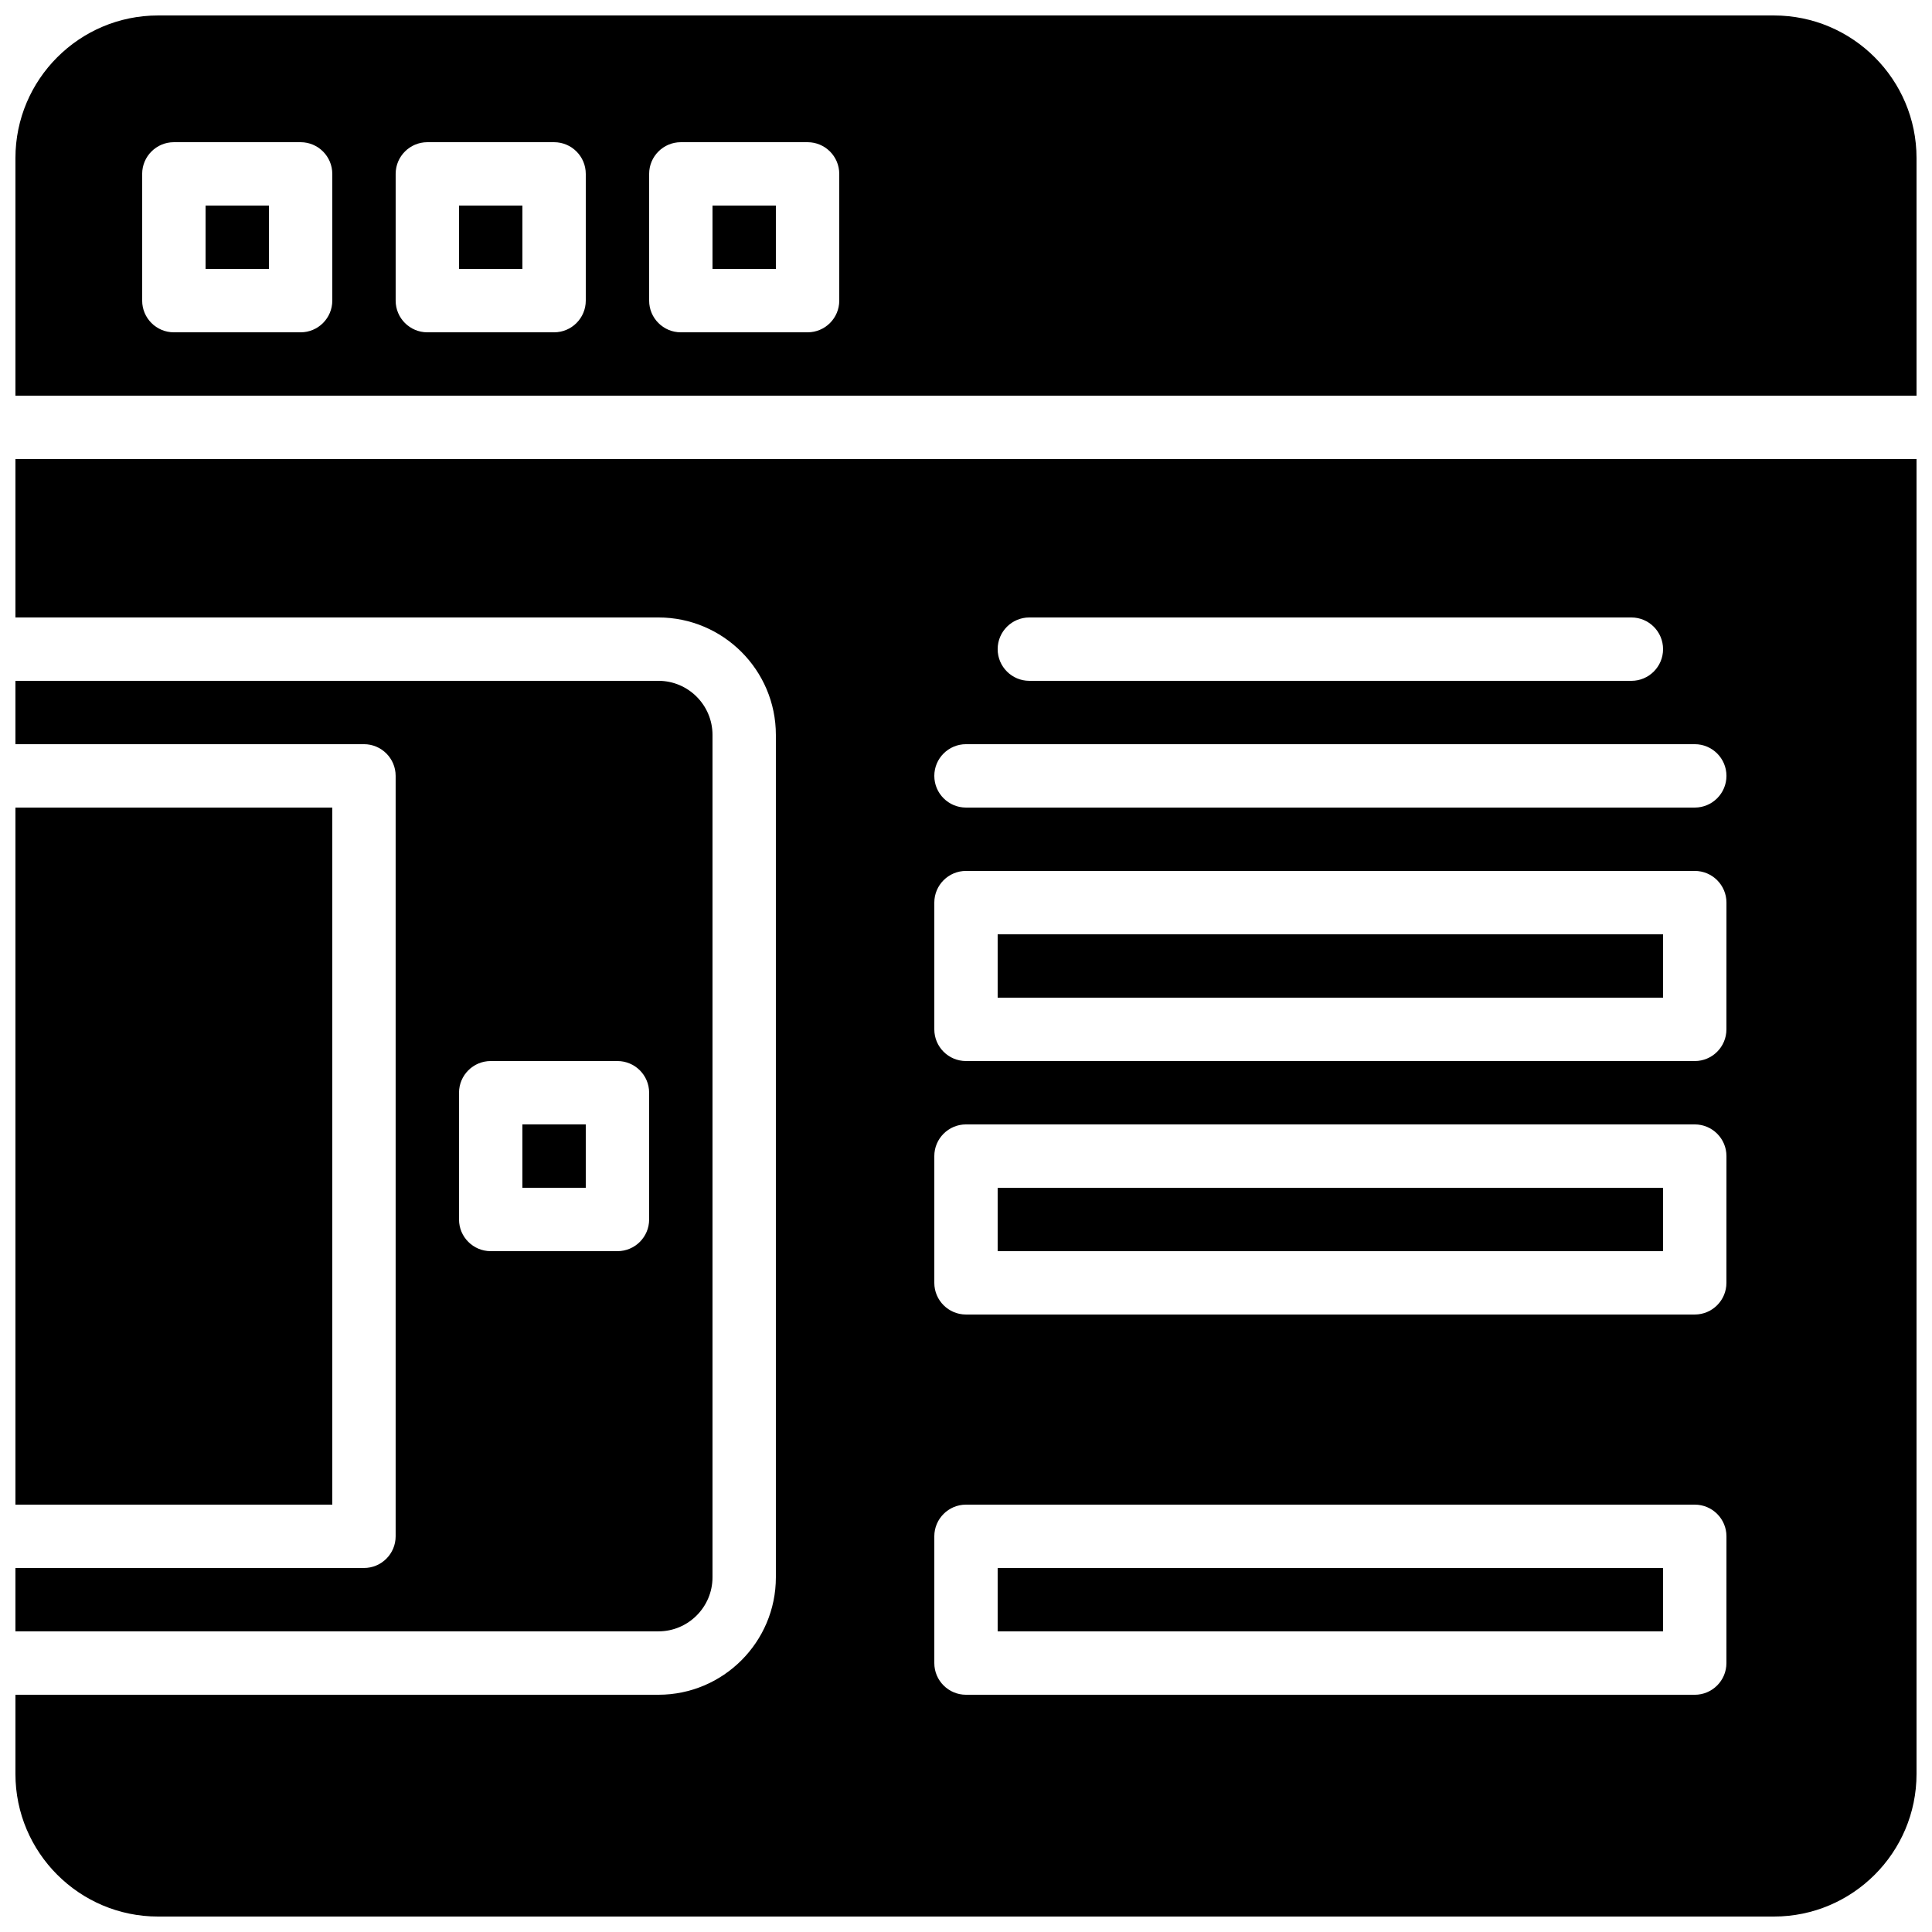 <?xml version="1.0" encoding="UTF-8"?>
<!-- Uploaded to: ICON Repo, www.svgrepo.com, Generator: ICON Repo Mixer Tools -->
<svg width="800px" height="800px" version="1.1" viewBox="144 144 512 512" xmlns="http://www.w3.org/2000/svg">
 <defs>
  <clipPath id="d">
   <path d="m148.09 148.09h503.81v100.91h-503.81z"/>
  </clipPath>
  <clipPath id="c">
   <path d="m148.09 358h84.906v185h-84.906z"/>
  </clipPath>
  <clipPath id="b">
   <path d="m148.09 324h184.91v253h-184.91z"/>
  </clipPath>
  <clipPath id="a">
   <path d="m148.09 265h503.81v386.9h-503.81z"/>
  </clipPath>
 </defs>
 <path d="m332.82 198.48h16.793v16.793h-16.793z"/>
 <path d="m265.65 198.48h16.793v16.793h-16.793z"/>
 <path d="m198.48 198.48h16.793v16.793h-16.793z"/>
 <g clip-path="url(#d)">
  <path d="m651.9 248.86v-62.977c0-20.832-16.953-37.785-37.785-37.785h-428.24c-20.832 0-37.785 16.953-37.785 37.785v62.977zm-335.87-58.777c0-4.637 3.762-8.398 8.398-8.398h33.586c4.637 0 8.398 3.762 8.398 8.398v33.586c0 4.637-3.762 8.398-8.398 8.398h-33.586c-4.637 0-8.398-3.762-8.398-8.398zm-67.176 0c0-4.637 3.762-8.398 8.398-8.398h33.586c4.637 0 8.398 3.762 8.398 8.398v33.586c0 4.637-3.762 8.398-8.398 8.398h-33.586c-4.637 0-8.398-3.762-8.398-8.398zm-67.176 0c0-4.637 3.762-8.398 8.398-8.398h33.586c4.637 0 8.398 3.762 8.398 8.398v33.586c0 4.637-3.762 8.398-8.398 8.398h-33.586c-4.637 0-8.398-3.762-8.398-8.398z"/>
 </g>
 <path d="m408.39 559.54h176.33v16.793h-176.33z"/>
 <g clip-path="url(#c)">
  <path d="m148.09 358.02h83.969v184.73h-83.969z"/>
 </g>
 <path d="m408.39 458.78h176.33v16.793h-176.33z"/>
 <path d="m282.44 441.98h16.793v16.793h-16.793z"/>
 <g clip-path="url(#b)">
  <path d="m332.82 562v-223.24c0-7.902-6.434-14.336-14.332-14.336h-170.4v16.793h92.363c4.637 0 8.398 3.762 8.398 8.398v201.52c0 4.637-3.762 8.398-8.398 8.398h-92.363v16.793h170.4c7.898 0 14.332-6.434 14.332-14.332zm-16.793-94.828c0 4.637-3.762 8.398-8.398 8.398h-33.586c-4.637 0-8.398-3.762-8.398-8.398v-33.586c0-4.637 3.762-8.398 8.398-8.398h33.586c4.637 0 8.398 3.762 8.398 8.398z"/>
 </g>
 <path d="m408.39 391.6h176.33v16.793h-176.33z"/>
 <g clip-path="url(#a)">
  <path d="m148.09 265.65v41.984h170.4c17.16 0 31.125 13.965 31.125 31.129v223.24c0 17.16-13.965 31.125-31.125 31.125h-170.4v20.992c0 20.832 16.953 37.785 37.785 37.785h428.24c20.832 0 37.785-16.953 37.785-37.785v-348.47zm268.7 41.984h159.54c4.637 0 8.398 3.762 8.398 8.398s-3.762 8.398-8.398 8.398l-159.54-0.004c-4.637 0-8.398-3.762-8.398-8.398 0-4.633 3.762-8.395 8.398-8.395zm184.73 277.1c0 4.637-3.762 8.398-8.398 8.398l-193.12-0.004c-4.637 0-8.398-3.762-8.398-8.398v-33.586c0-4.637 3.762-8.398 8.398-8.398h193.13c4.637 0 8.398 3.762 8.398 8.398zm0-100.77c0 4.637-3.762 8.398-8.398 8.398h-193.12c-4.637 0-8.398-3.762-8.398-8.398v-33.586c0-4.637 3.762-8.398 8.398-8.398h193.13c4.637 0 8.398 3.762 8.398 8.398zm0-67.172c0 4.637-3.762 8.398-8.398 8.398l-193.12-0.004c-4.637 0-8.398-3.762-8.398-8.398v-33.586c0-4.637 3.762-8.398 8.398-8.398h193.13c4.637 0 8.398 3.762 8.398 8.398zm-8.398-58.777h-193.12c-4.637 0-8.398-3.762-8.398-8.398 0-4.637 3.762-8.398 8.398-8.398h193.13c4.637 0 8.398 3.762 8.398 8.398-0.004 4.637-3.766 8.398-8.402 8.398z"/>
 </g>
</svg>